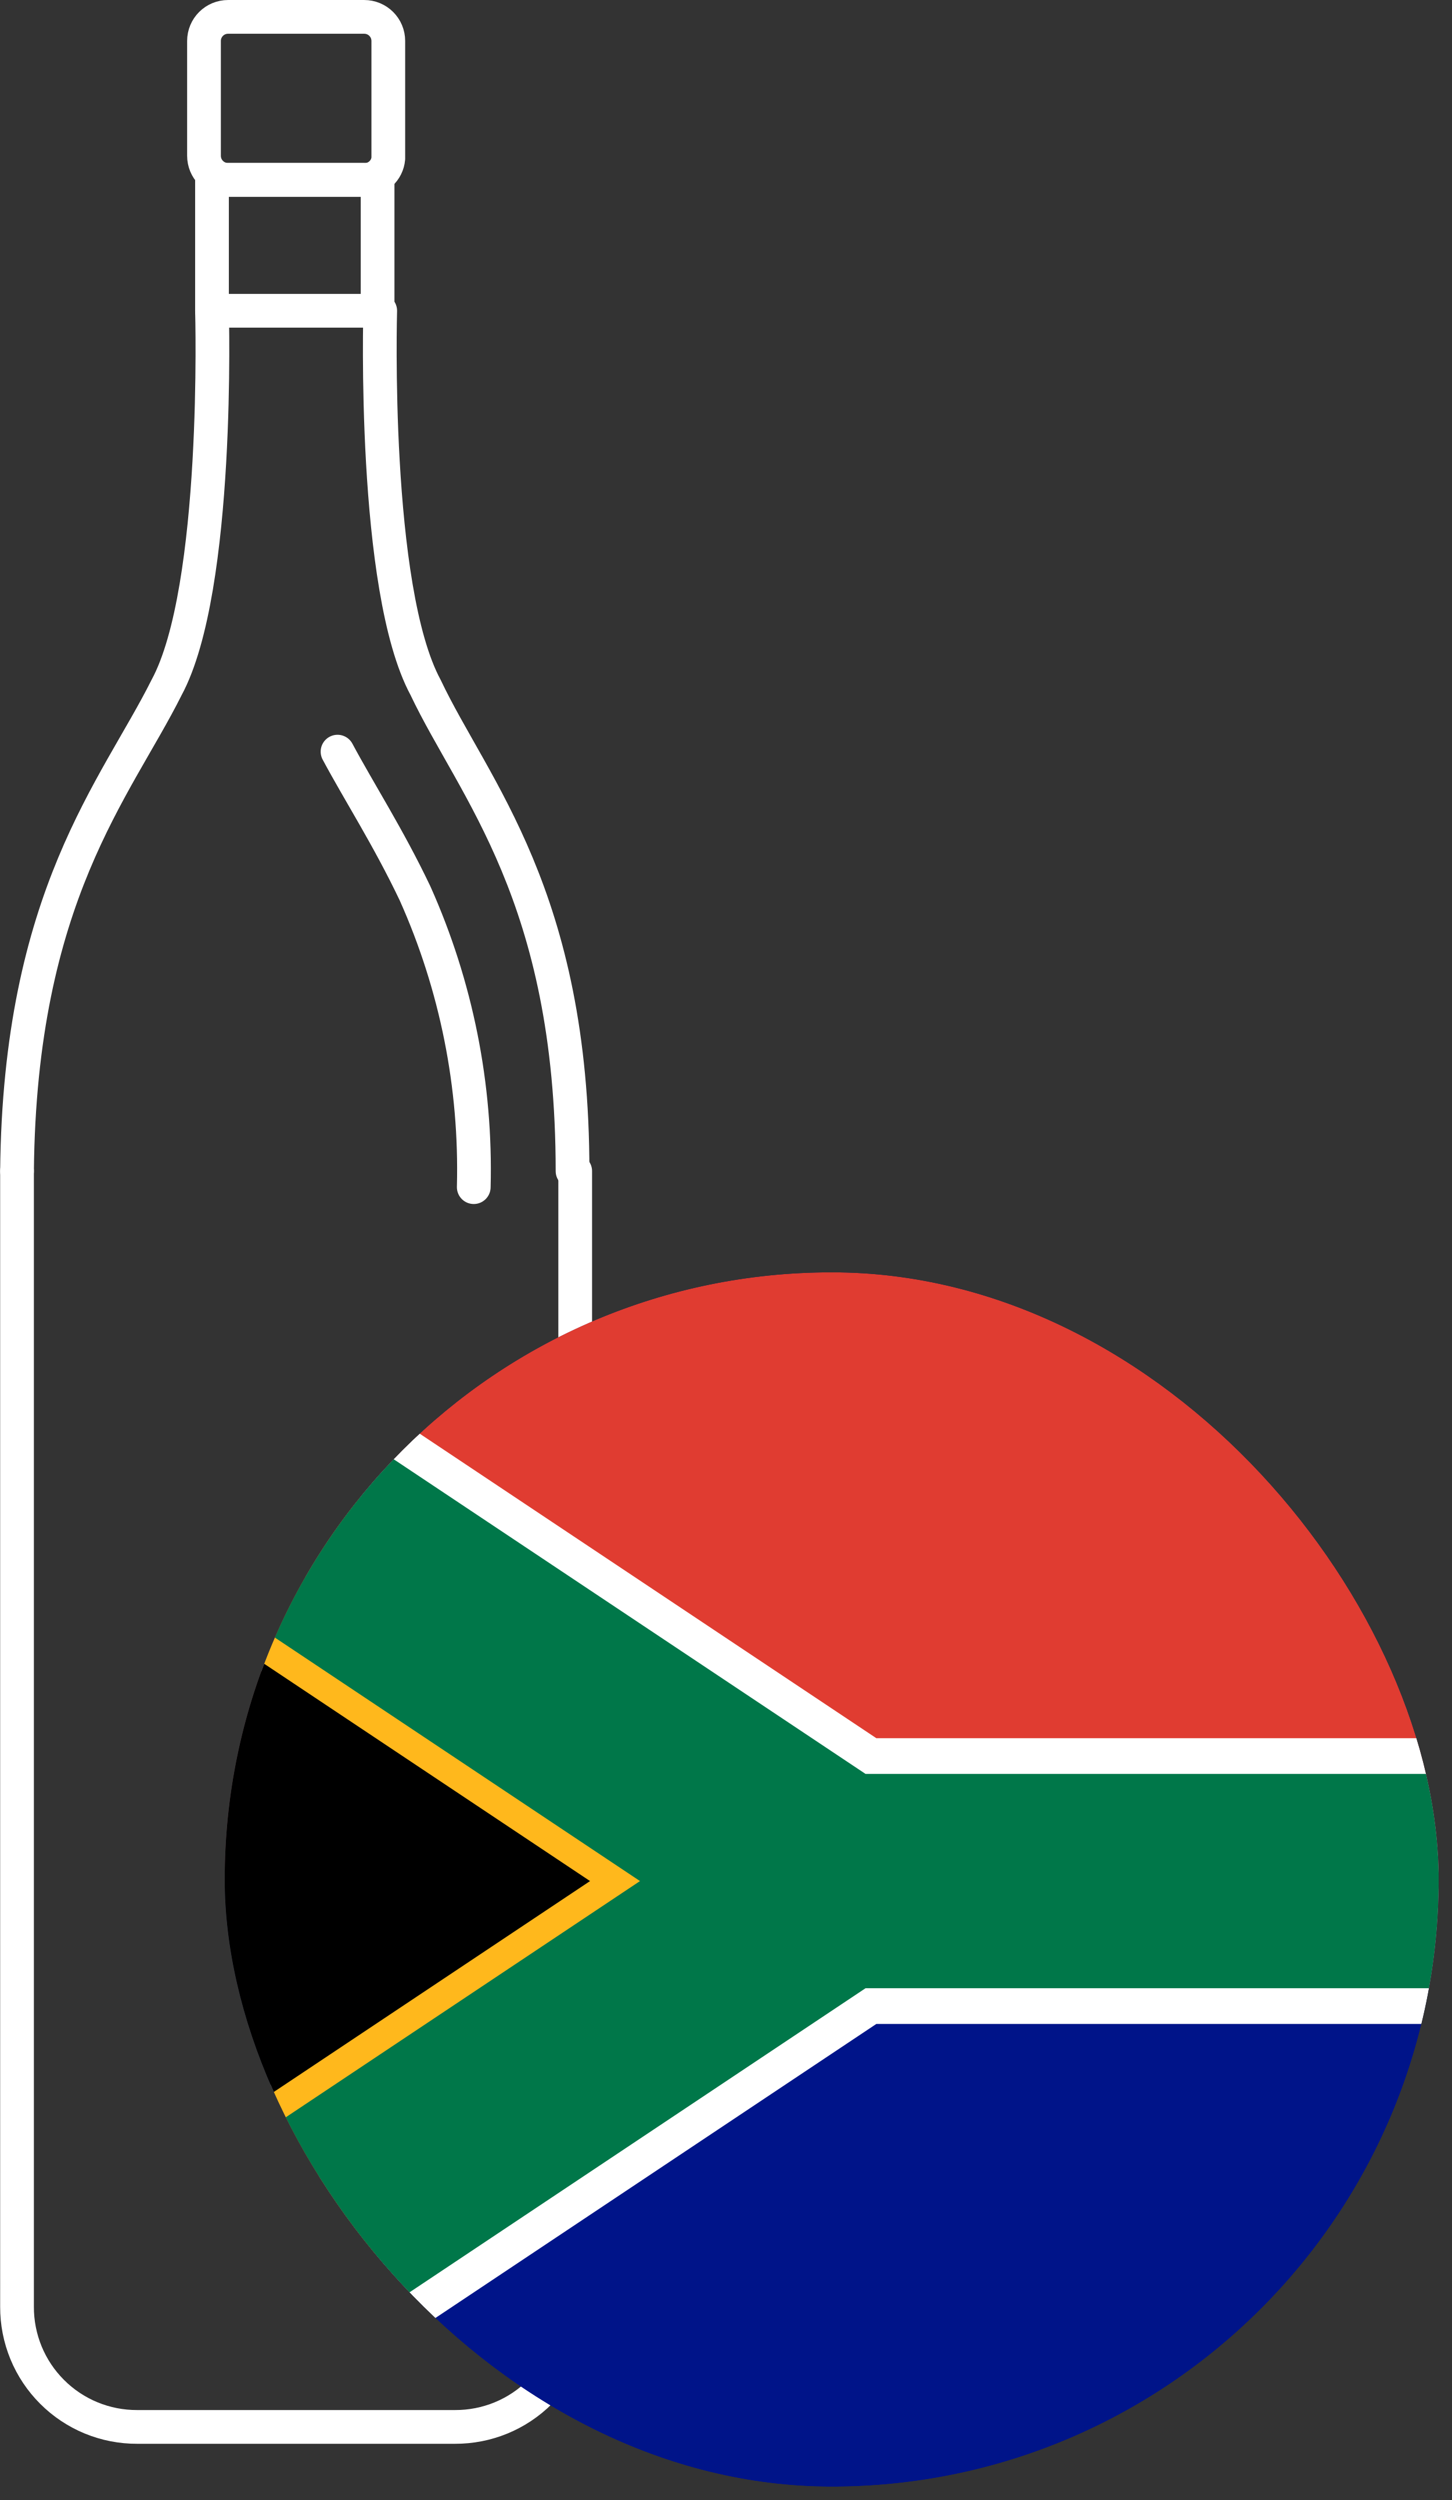 <svg width="61" height="105" viewBox="0 0 61 105" fill="none" xmlns="http://www.w3.org/2000/svg">
<rect x="0" y="0" width="61" height="105" fill="#333333" stroke="none"/>
<g clip-path="url(#clip0_1542_1451)">
<path d="M15.303 7.554H9.58C9.312 7.554 9.056 7.448 8.866 7.258C8.677 7.069 8.57 6.812 8.57 6.544V1.719C8.57 1.451 8.677 1.194 8.866 1.005C9.056 0.815 9.312 0.709 9.58 0.709H15.303C15.436 0.709 15.567 0.735 15.69 0.786C15.812 0.837 15.924 0.911 16.017 1.005C16.111 1.099 16.186 1.21 16.236 1.332C16.287 1.455 16.313 1.586 16.313 1.719V6.656C16.291 6.906 16.174 7.138 15.986 7.305C15.799 7.473 15.554 7.562 15.303 7.556V7.554Z" stroke="white" stroke-width="1.417" stroke-miterlimit="10" stroke-linecap="round" stroke-linejoin="round"/>
<path d="M15.863 7.554H8.906V13.052H15.863V7.554Z" stroke="white" stroke-width="1.417" stroke-miterlimit="10" stroke-linecap="round" stroke-linejoin="round"/>
<path d="M0.715 49.184V96.874C0.712 97.538 0.841 98.196 1.093 98.81C1.346 99.424 1.718 99.982 2.188 100.451C2.657 100.921 3.215 101.293 3.829 101.546C4.443 101.798 5.101 101.927 5.765 101.924H19.115C19.779 101.927 20.437 101.798 21.051 101.546C21.665 101.293 22.223 100.921 22.692 100.451C23.162 99.982 23.534 99.424 23.786 98.81C24.039 98.196 24.168 97.538 24.165 96.874V49.184" stroke="white" stroke-width="1.417" stroke-miterlimit="10" stroke-linecap="round" stroke-linejoin="round"/>
<path d="M8.906 13.052C8.906 13.052 9.243 24.722 6.998 28.874C4.867 33.138 0.827 37.626 0.715 49.184" stroke="white" stroke-width="1.417" stroke-miterlimit="10" stroke-linecap="round" stroke-linejoin="round"/>
<path d="M15.973 13.052C15.973 13.052 15.636 24.722 17.881 28.874C19.901 33.138 24.053 37.627 24.053 49.184" stroke="white" stroke-width="1.417" stroke-miterlimit="10" stroke-linecap="round" stroke-linejoin="round"/>
<path d="M14.18 31.567C15.08 33.25 16.312 35.158 17.434 37.514C19.171 41.391 20.015 45.61 19.903 49.857" stroke="white" stroke-width="1.417" stroke-miterlimit="10" stroke-linecap="round" stroke-linejoin="round"/>
<g clip-path="url(#clip1_1542_1451)">
<mask id="mask0_1542_1451" style="mask-type:luminance" maskUnits="userSpaceOnUse" x="-4" y="53" width="78" height="52">
<path d="M-4 53H74V105H-4V53Z" fill="white"/>
</mask>
<g mask="url(#mask0_1542_1451)">
<path d="M-4 53V105H74V53H-4Z" fill="#001489"/>
<path d="M-4 53V79H74V53H-4Z" fill="#E03C31"/>
<path d="M-4 53L35 79L-4 105M35 79H74Z" fill="black"/>
<path d="M-4 53L35 79M35 79L-4 105M35 79H74" stroke="white" stroke-width="12"/>
<path d="M-7 53L32 79L-7 105" fill="black"/>
<path d="M-7 53L32 79L-7 105" stroke="#FFB81C" stroke-width="8"/>
<path d="M-4 53L35 79M35 79L-4 105M35 79H74" stroke="#007749" stroke-width="9"/>
</g>
</g>
</g>
<defs>
<clipPath id="clip0_1542_1451">
<rect width="60.442" height="104.433" fill="white"/>
</clipPath>
<clipPath id="clip1_1542_1451">
<rect x="9.441" y="53.433" width="51" height="51" rx="25.5" fill="white"/>
</clipPath>
</defs>
</svg>
